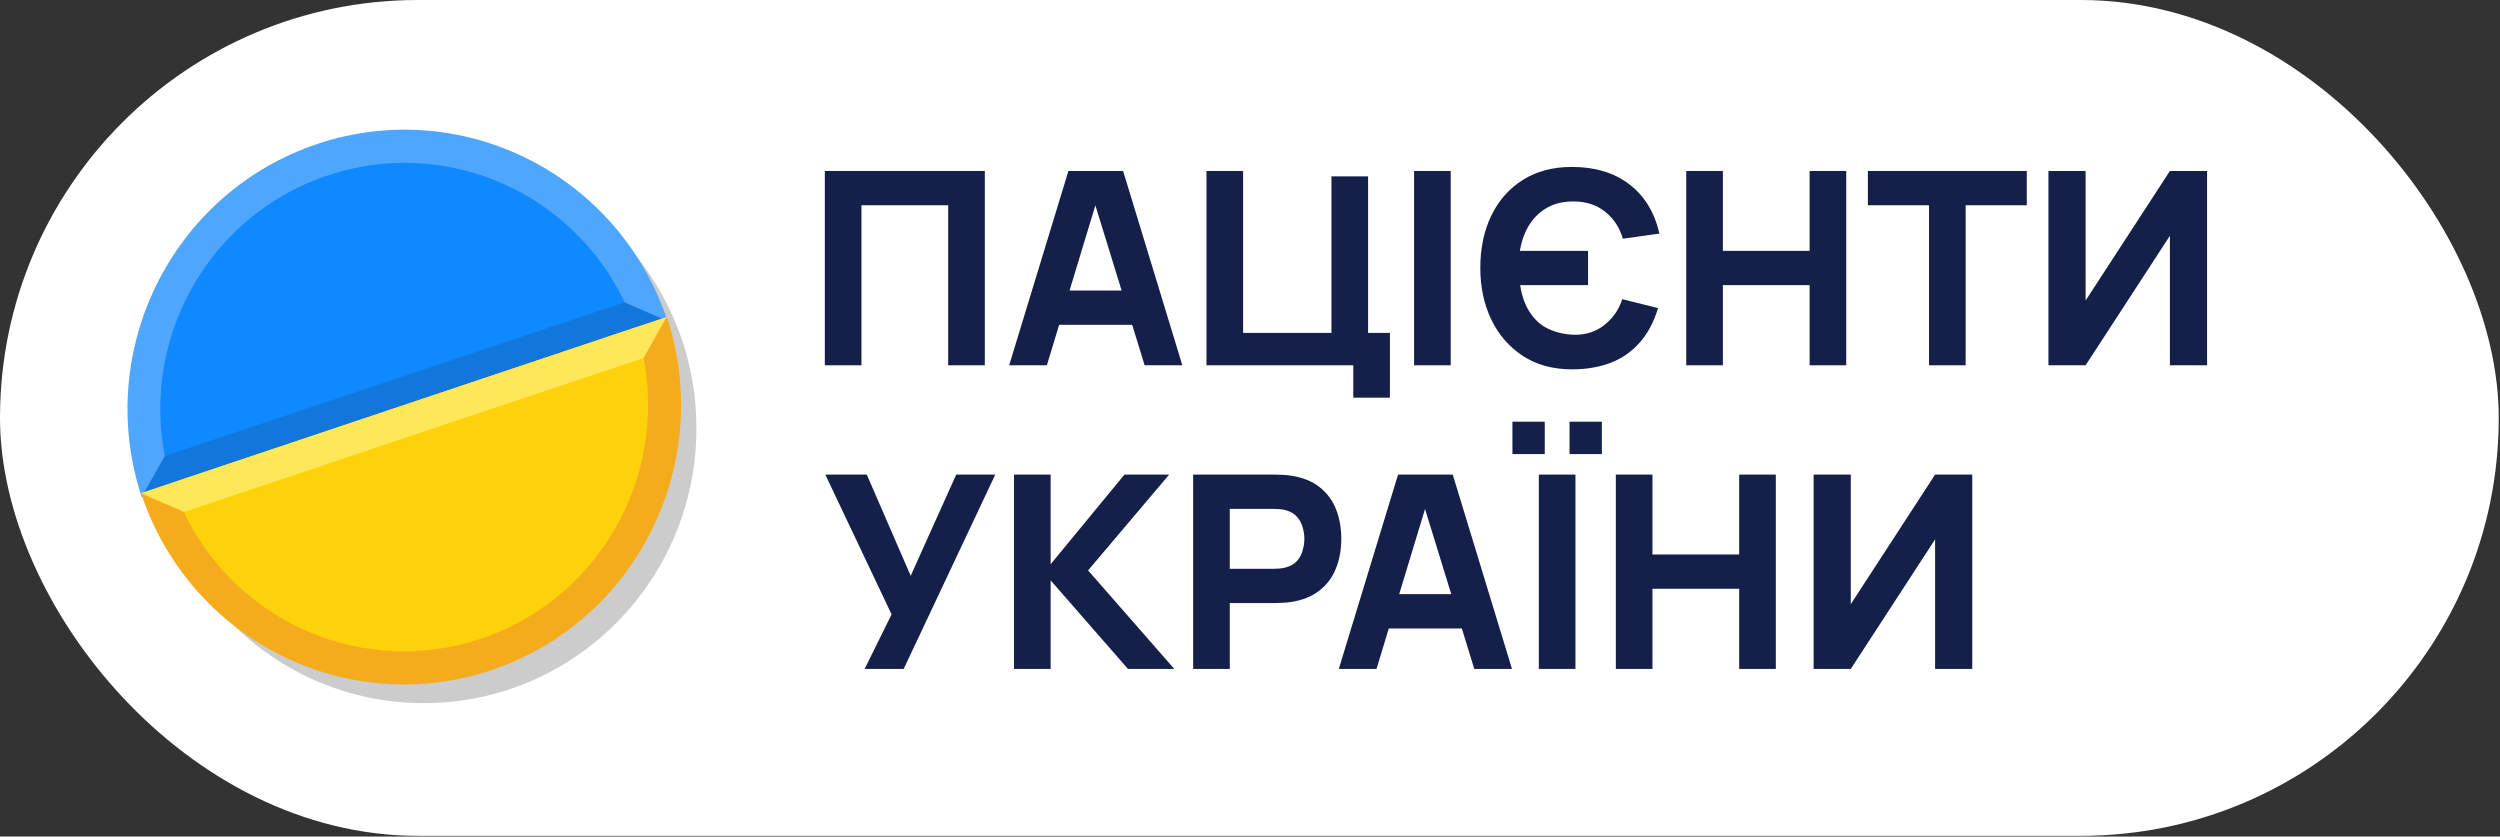 <svg width="780" height="261" viewBox="0 0 780 261" fill="none" xmlns="http://www.w3.org/2000/svg">
<rect x="0" y="0" width="780" height="261" fill="#333333" stroke="none"/>
<rect width="779.609" height="260.783" rx="130.391" fill="white"/>
<ellipse cx="132.229" cy="133.646" rx="85.052" ry="85.732" fill="black" fill-opacity="0.2"/>
<path d="M99.039 44.903C53.715 60.067 29.183 109.369 44.188 155.016L208.278 100.193C193.235 54.507 144.324 29.778 99 44.903H99.039Z" fill="#4FA6FD"/>
<path d="M102.241 54.74C62.279 68.076 40.64 111.546 53.909 151.789L198.559 103.459C185.328 63.177 142.203 41.364 102.28 54.74H102.241Z" fill="#1088FF"/>
<path d="M208.278 100.193L194.854 94.322L51.439 142.264L44.188 155.017L208.278 100.193Z" fill="#1277DB"/>
<path d="M153.297 209.083C198.587 193.896 223.124 144.581 208.054 98.889L44.016 153.884C59.083 199.536 108.006 224.269 153.335 209.079L153.297 209.083Z" fill="#F4AC1C"/>
<path d="M150.041 199.28C189.962 185.9 211.565 142.414 198.291 102.174L53.706 150.644C66.98 190.885 110.121 212.66 150.041 199.28Z" fill="#FED20A"/>
<path d="M208.013 98.892L200.781 111.698L57.396 159.74L43.975 153.886L208.013 98.892Z" fill="#FFE75A"/>
<path d="M257.348 113.971V53.344H307.264V113.971H295.835V64.038H268.776V113.971H257.348Z" fill="#14204A"/>
<path d="M314.859 113.971L333.346 53.344H350.405L368.893 113.971H357.128L340.657 60.501H342.842L326.623 113.971H314.859ZM325.951 101.341V90.647H357.884V101.341H325.951Z" fill="#14204A"/>
<path d="M422.222 124.076V113.971H376.423V53.344H387.852V103.867H415.415V55.028H426.844V103.867H433.651V124.076H422.222Z" fill="#14204A"/>
<path d="M441.192 113.971V53.344H452.621V113.971H441.192Z" fill="#14204A"/>
<path d="M490.428 115.234C484.489 115.234 479.377 113.831 475.091 111.024C470.834 108.217 467.556 104.428 465.259 99.656C462.99 94.885 461.856 89.552 461.856 83.657C461.856 77.398 463.018 71.897 465.343 67.153C467.668 62.41 470.96 58.719 475.217 56.08C479.503 53.414 484.573 52.081 490.428 52.081C497.655 52.081 503.635 53.891 508.369 57.512C513.103 61.133 516.226 66.255 517.739 72.879L506.31 74.479C505.302 70.971 503.467 68.164 500.806 66.059C498.173 63.953 494.965 62.887 491.184 62.859C487.991 62.803 485.217 63.42 482.865 64.711C480.512 66.002 478.607 67.813 477.15 70.143C475.694 72.472 474.713 75.181 474.209 78.268H495.47V88.962H474.293C474.545 90.675 474.965 92.345 475.554 93.973C476.142 95.573 476.954 97.046 477.991 98.393C479.475 100.414 481.394 101.916 483.747 102.898C486.1 103.881 488.579 104.4 491.184 104.456C494.881 104.484 498.033 103.446 500.638 101.341C503.271 99.235 505.106 96.569 506.142 93.341L517.319 96.12C516.03 100.414 514.139 103.979 511.646 106.814C509.181 109.649 506.156 111.768 502.571 113.171C499.013 114.547 494.965 115.234 490.428 115.234Z" fill="#14204A"/>
<path d="M526.109 113.971V53.344H537.538V78.268H564.597V53.344H576.026V113.971H564.597V88.962H537.538V113.971H526.109Z" fill="#14204A"/>
<path d="M601.856 113.971V64.038H582.78V53.344H632.36V64.038H613.284V113.971H601.856Z" fill="#14204A"/>
<path d="M688.608 113.971H677.012V73.553L650.709 113.971H639.112V53.344H650.709V93.762L677.012 53.344H688.608V113.971Z" fill="#14204A"/>
<path d="M269.768 208.702L278.171 191.693L257.499 148.074H270.44L284.137 179.651L298.339 148.074H310.524L281.953 208.702H269.768Z" fill="#14204A"/>
<path d="M316.375 208.702V148.074H327.804V176.03L350.829 148.074H364.779L339.484 177.967L366.375 208.702H351.922L327.804 181.083V208.702H316.375Z" fill="#14204A"/>
<path d="M372.261 208.702V148.074H397.807C398.396 148.074 399.18 148.102 400.16 148.159C401.169 148.187 402.065 148.271 402.85 148.411C406.463 148.973 409.418 150.165 411.715 151.99C414.04 153.814 415.749 156.116 416.841 158.895C417.934 161.645 418.48 164.719 418.48 168.115C418.48 171.511 417.92 174.599 416.799 177.378C415.707 180.128 413.998 182.416 411.673 184.24C409.376 186.065 406.435 187.258 402.85 187.819C402.065 187.931 401.169 188.016 400.16 188.072C399.152 188.128 398.368 188.156 397.807 188.156H383.69V208.702H372.261ZM383.69 177.462H397.303C397.892 177.462 398.536 177.434 399.236 177.378C399.936 177.322 400.581 177.209 401.169 177.041C402.709 176.62 403.9 175.918 404.74 174.936C405.581 173.925 406.155 172.817 406.463 171.61C406.799 170.375 406.967 169.21 406.967 168.115C406.967 167.021 406.799 165.87 406.463 164.663C406.155 163.428 405.581 162.319 404.74 161.337C403.9 160.326 402.709 159.61 401.169 159.189C400.581 159.021 399.936 158.909 399.236 158.853C398.536 158.797 397.892 158.768 397.303 158.768H383.69V177.462Z" fill="#14204A"/>
<path d="M417.708 208.702L436.196 148.074H453.255L471.742 208.702H459.978L443.507 155.232H445.692L429.473 208.702H417.708ZM428.801 196.071V185.377H460.734V196.071H428.801Z" fill="#14204A"/>
<path d="M489.694 141.675V131.57H499.778V141.675H489.694ZM471.878 141.675V131.57H481.962V141.675H471.878ZM480.114 208.702V148.074H491.542V208.702H480.114Z" fill="#14204A"/>
<path d="M504.139 208.702V148.074H515.568V172.999H542.627V148.074H554.055V208.702H542.627V183.693H515.568V208.702H504.139Z" fill="#14204A"/>
<path d="M615.348 208.702H603.751V168.284L577.448 208.702H565.852V148.074H577.448V188.493L603.751 148.074H615.348V208.702Z" fill="#14204A"/>
</svg>
